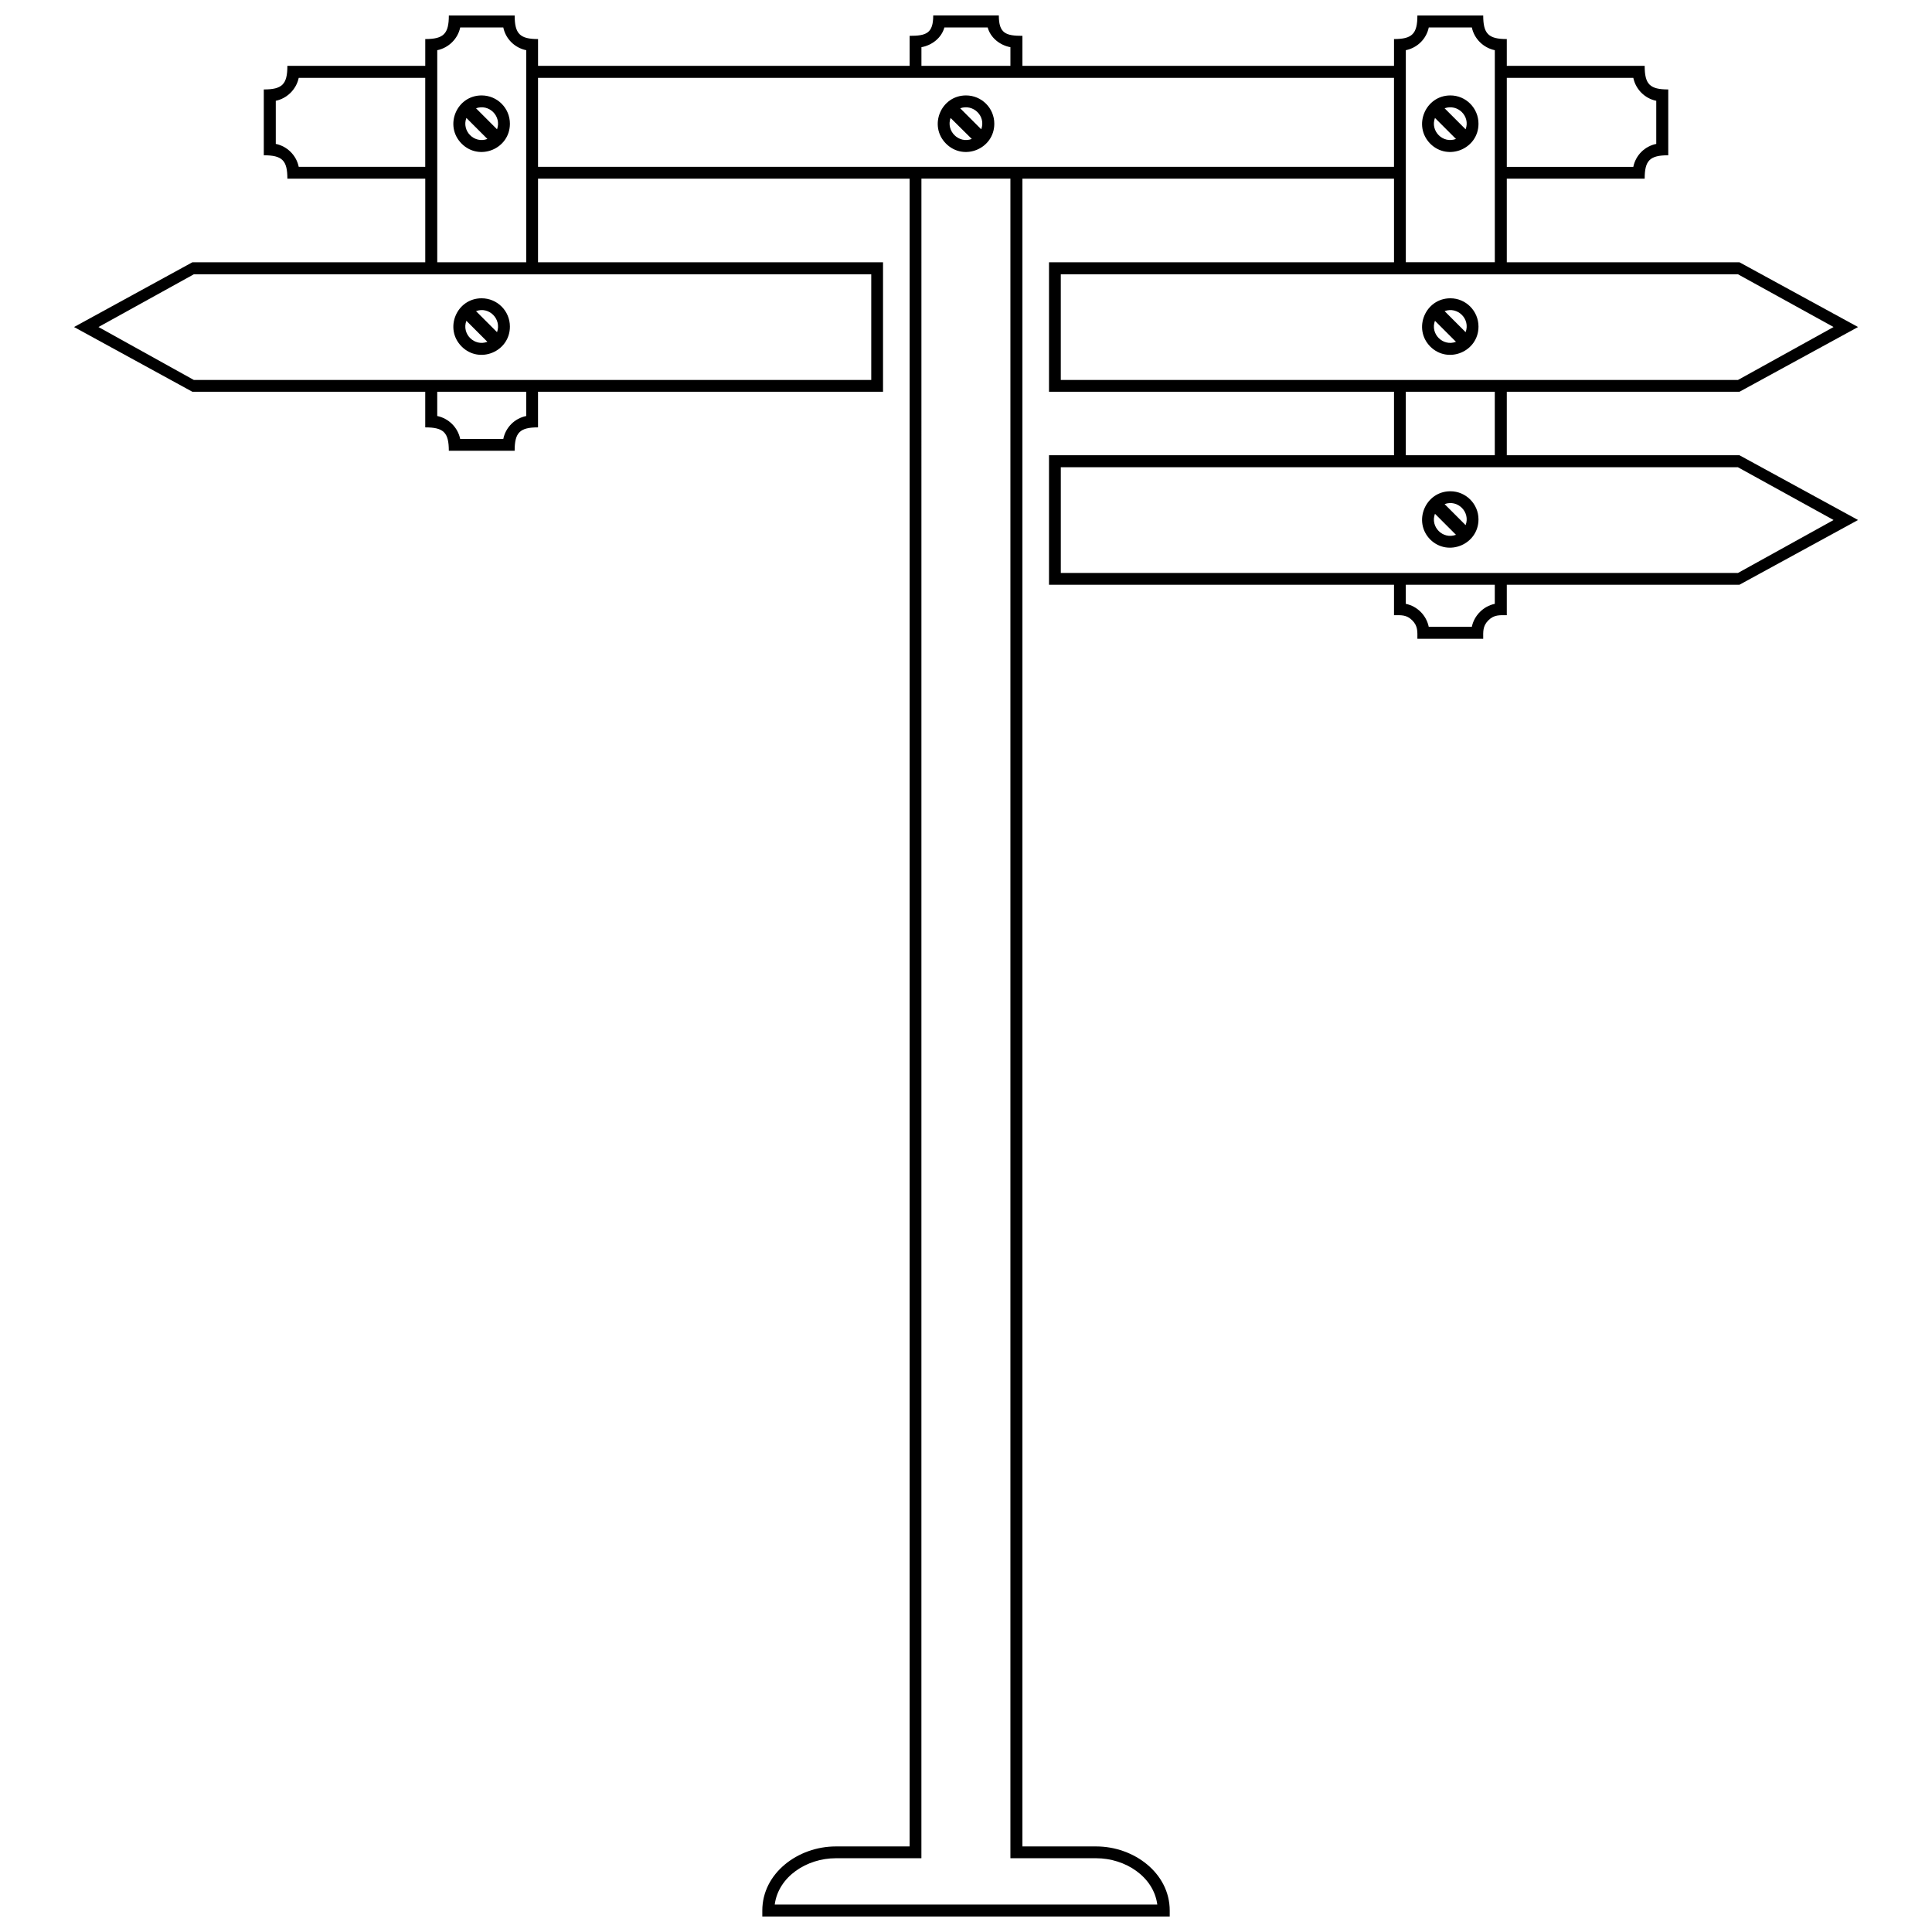 <?xml version="1.0" encoding="UTF-8"?>
<!-- Uploaded to: SVG Repo, www.svgrepo.com, Generator: SVG Repo Mixer Tools -->
<svg width="800px" height="800px" version="1.1" viewBox="144 144 512 512" xmlns="http://www.w3.org/2000/svg">
 <defs>
  <clipPath id="a">
   <path d="m163 148.09h474v503.81h-474z"/>
  </clipPath>
 </defs>
 <g clip-path="url(#a)">
  <path d="m604.57 244.7h-179.45v-28.016h179.45l25.344 13.98zm-409.59 3.125h61.711v9.434c4.887 0 6.25 1.363 6.25 6.195h17.445c0-4.832 1.363-6.195 6.195-6.195v-9.434h91.43v-34.32h-91.43v-22.16h98.477v441.98h-19.547c-10.059 0-19.492 7.102-19.492 16.992v1.59h107.97v-1.59c0-9.887-9.434-16.992-19.492-16.992h-19.547v-441.98h98.477v22.16h-91.43v34.32h91.43v16.82h-91.43v34.32h91.43v8.07c1.875 0 3.297-0.172 4.832 1.363 1.535 1.535 1.363 3.012 1.363 4.887h17.445c0-1.875-0.172-3.352 1.363-4.887 1.535-1.535 3.012-1.363 4.887-1.363v-8.07h61.656l31.426-17.16-31.426-17.16h-61.656v-16.82h61.656l31.426-17.16-31.426-17.16h-61.656v-22.16h36.539c0-4.832 1.363-6.195 6.25-6.195v-17.445c-4.887 0-6.25-1.363-6.25-6.25h-36.539v-7.102c-4.887 0-6.25-1.422-6.25-6.25h-17.445c0 4.832-1.363 6.25-6.195 6.25v7.102h-98.477v-7.957c-4.434 0-6.25-0.684-6.25-5.398h-17.387c0 4.715-1.82 5.398-6.25 5.398v7.957h-98.477v-7.102c-4.832 0-6.195-1.422-6.195-6.25h-17.445c0 4.832-1.363 6.25-6.25 6.25v7.102h-36.539c0 4.887-1.363 6.25-6.25 6.25v17.445c4.887 0 6.25 1.363 6.25 6.195h36.539v22.16h-61.711l-31.367 17.16 31.367 17.16zm64.895 0h23.582v6.422c-3.07 0.625-5.457 3.012-6.082 6.082h-11.422c-0.625-3.07-3.07-5.457-6.082-6.082v-6.422zm23.582-34.32h-23.582v-56.199c3.012-0.625 5.457-3.012 6.082-6.023h11.422c0.625 3.012 3.012 5.398 6.082 6.023v56.199zm-26.766-48.871v23.582h-33.527c-0.625-3.07-3.07-5.457-6.082-6.082v-11.422c3.012-0.625 5.457-3.07 6.082-6.082h33.527zm29.891 23.582v-23.582h226.84v23.582zm253.55 76.43h-23.582v-16.82h23.582zm-23.582 34.32h23.582v5.059c-3.012 0.625-5.457 3.07-6.082 6.082h-11.422c-0.625-3.012-3.012-5.457-6.082-6.082v-5.059zm26.766-110.75v-23.582h33.527c0.625 3.012 3.012 5.457 6.082 6.082v11.422c-3.07 0.625-5.457 3.012-6.082 6.082h-33.527zm-149.05-36.938h11.48c0.738 2.727 3.238 4.715 6.023 5.227v4.945h-23.582v-4.945c2.84-0.512 5.34-2.5 6.082-5.227zm-6.082 40.062h23.582v445.11h22.73c7.727 0 15.23 4.887 16.195 12.273h-101.38c0.965-7.387 8.469-12.273 16.195-12.273h22.672zm134.45-40.062h11.422c0.625 3.012 3.07 5.398 6.082 6.023v56.199h-23.582v-56.199c3.07-0.625 5.457-3.012 6.082-6.023zm-97.512 116.55h179.45l25.344 13.98-25.344 14.035h-179.45zm-50.234-23.129h-179.51l-25.285-14.035 25.285-13.98h179.51z"/>
 </g>
 <path d="m528.37 169.29c-6.648 0-10 8.07-5.34 12.785 4.715 4.715 12.785 1.363 12.785-5.285 0-4.148-3.352-7.5-7.445-7.5zm4.035 8.977-5.57-5.57c3.465-1.25 6.875 2.102 5.57 5.57zm-8.125-3.012 5.57 5.57c-3.465 1.309-6.875-2.102-5.57-5.57z"/>
 <path d="m528.37 223.05c-6.648 0-10 8.07-5.34 12.785 4.715 4.715 12.785 1.363 12.785-5.285 0-4.148-3.352-7.5-7.445-7.5zm4.035 8.977-5.57-5.57c3.465-1.309 6.875 2.102 5.57 5.57zm-8.125-3.012 5.57 5.57c-3.465 1.309-6.875-2.102-5.57-5.57z"/>
 <path d="m271.63 169.29c-6.648 0-10 8.07-5.285 12.785 4.715 4.715 12.785 1.363 12.785-5.285 0-4.148-3.352-7.5-7.5-7.5zm4.09 8.977-5.57-5.57c3.465-1.25 6.82 2.102 5.57 5.57zm-8.125-3.012 5.57 5.57c-3.465 1.309-6.875-2.102-5.57-5.57z"/>
 <path d="m271.63 223.05c-6.648 0-10 8.07-5.285 12.785 4.715 4.715 12.785 1.363 12.785-5.285 0-4.148-3.352-7.5-7.5-7.5zm4.09 8.977-5.57-5.57c3.465-1.309 6.82 2.102 5.57 5.57zm-8.125-3.012 5.57 5.57c-3.465 1.309-6.875-2.102-5.57-5.57z"/>
 <path d="m400 169.29c-6.648 0-10 8.07-5.285 12.785 4.715 4.715 12.785 1.363 12.785-5.285 0-4.148-3.352-7.5-7.5-7.5zm4.035 8.977-5.57-5.57c3.465-1.25 6.875 2.102 5.57 5.57zm-8.125-3.012 5.625 5.57c-3.465 1.309-6.875-2.102-5.625-5.57z"/>
 <path d="m528.37 274.19c-6.648 0-10 8.07-5.34 12.785 4.715 4.66 12.785 1.309 12.785-5.34 0-4.09-3.352-7.445-7.445-7.445zm4.035 8.977-5.57-5.57c3.465-1.309 6.875 2.102 5.57 5.57zm-8.125-3.012 5.57 5.57c-3.465 1.309-6.875-2.102-5.57-5.57z"/>
</svg>